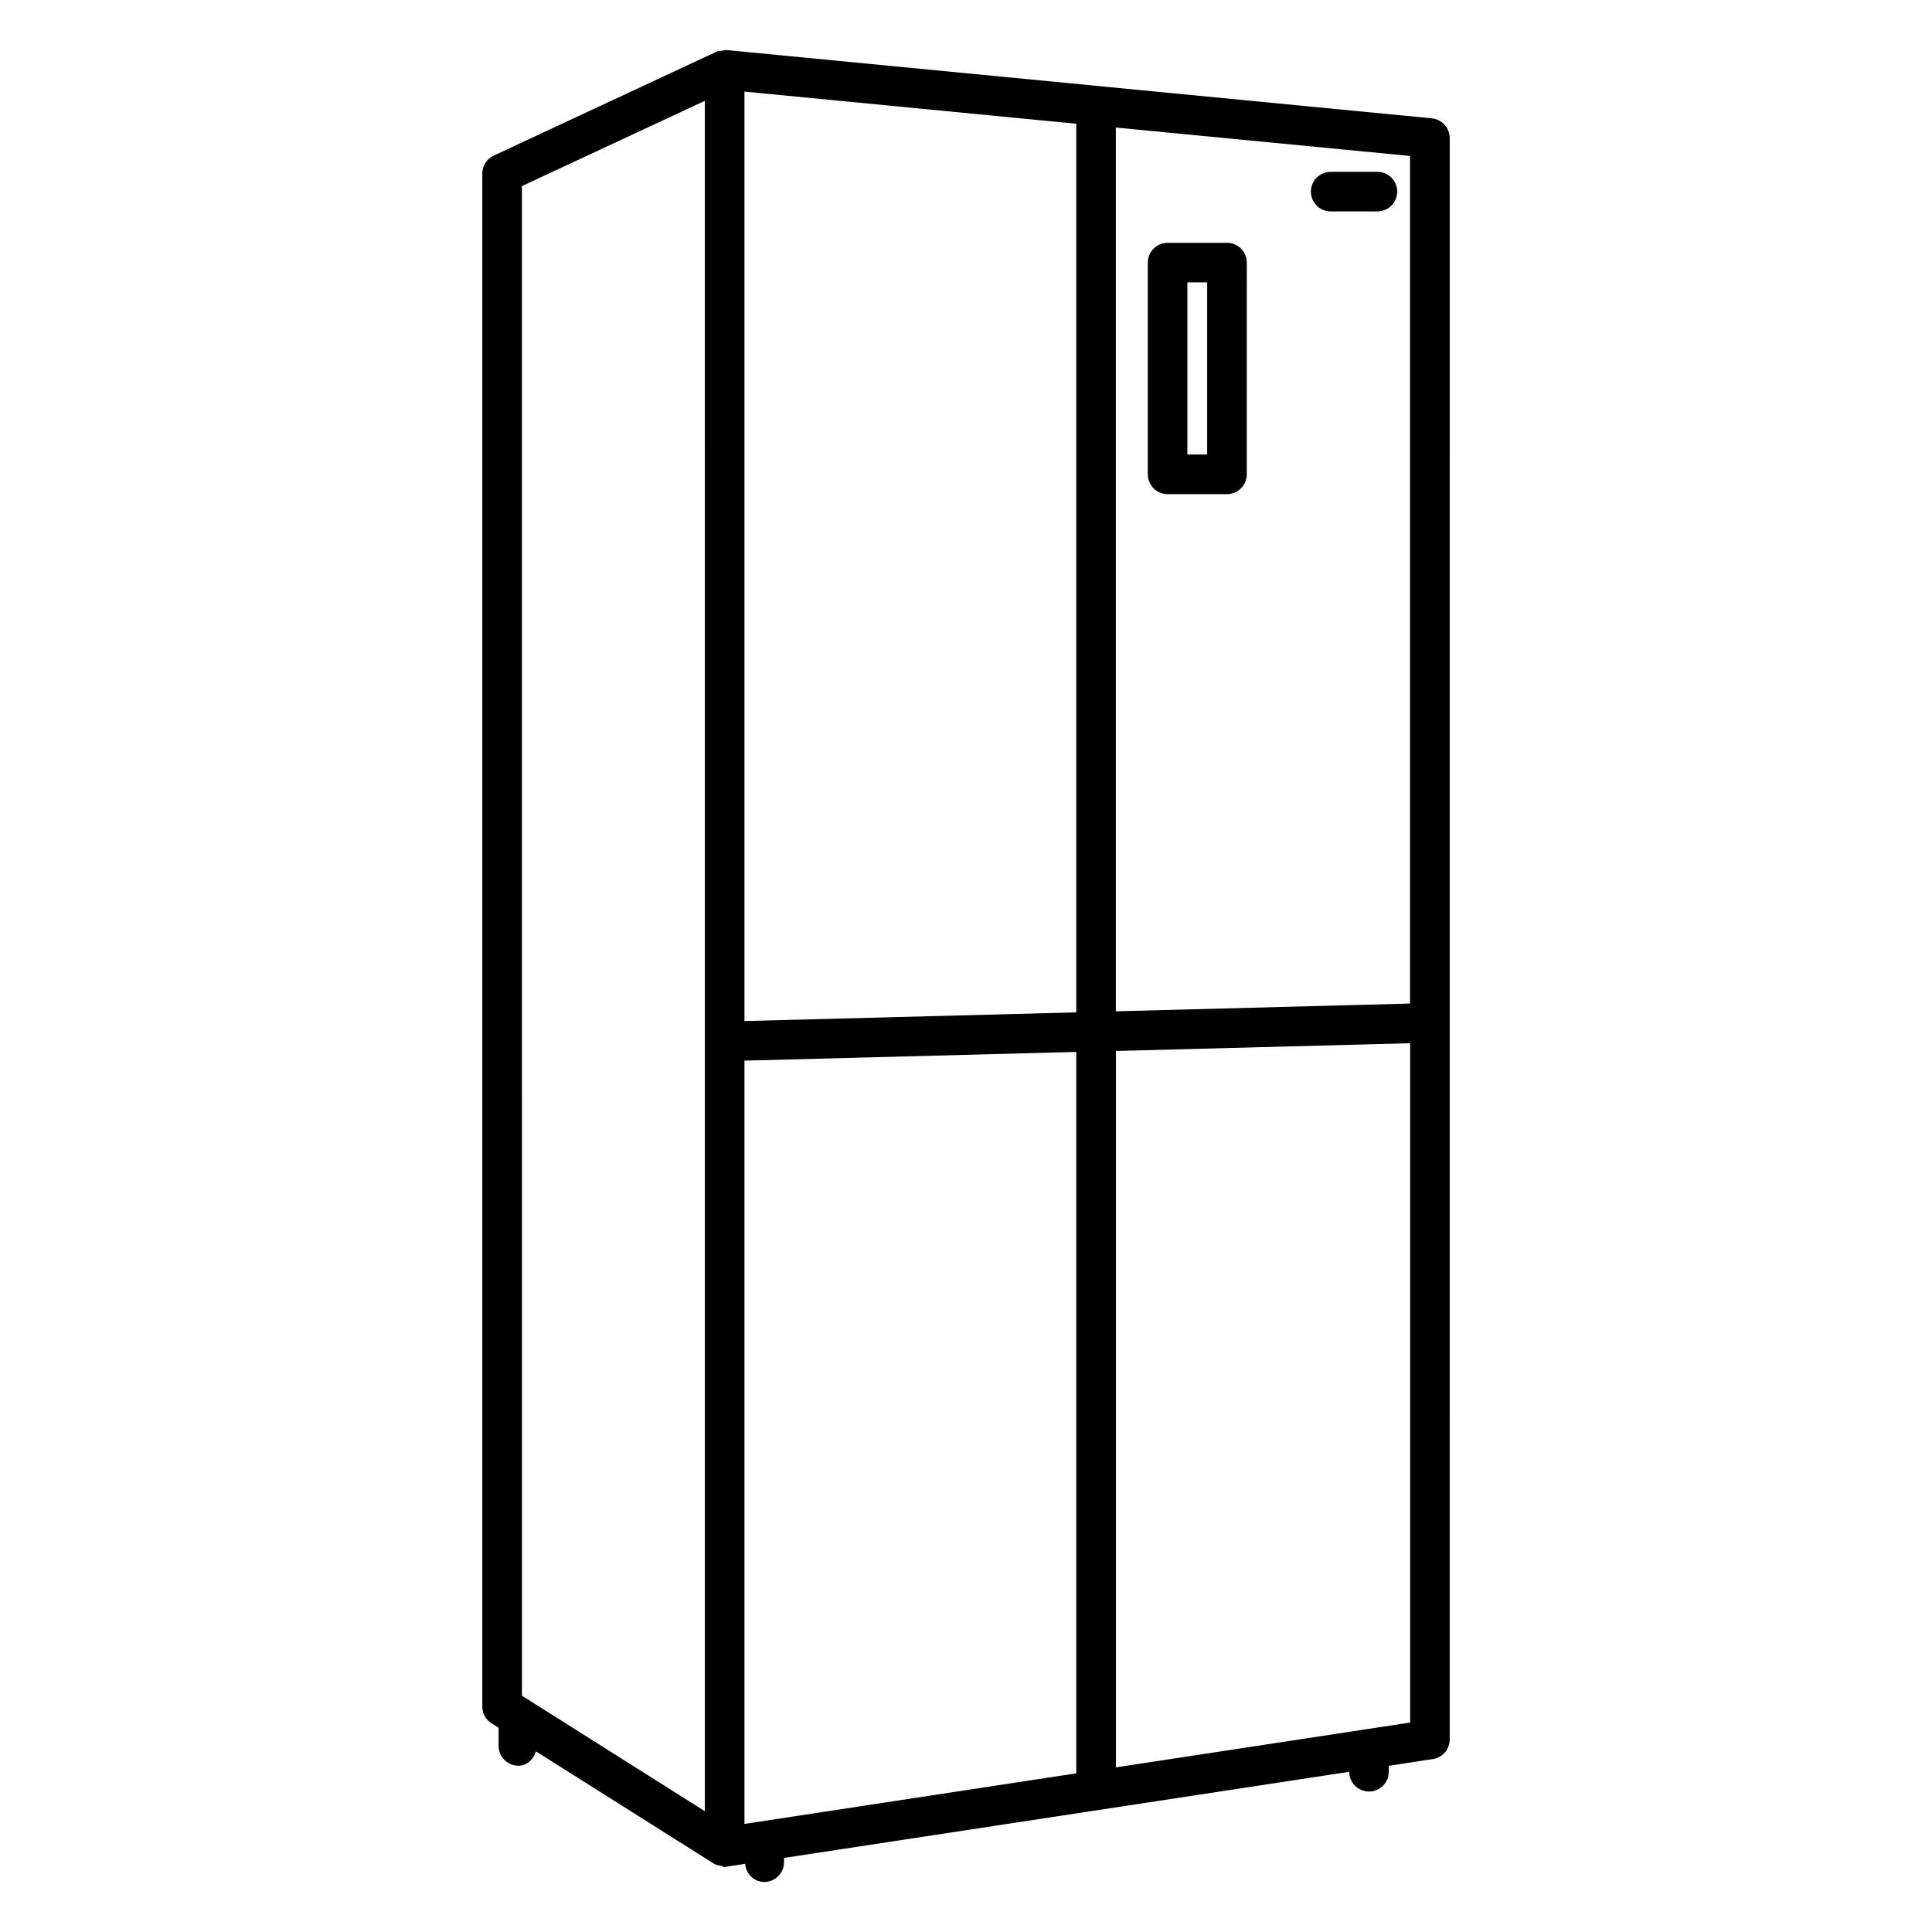 <?xml version="1.0" encoding="UTF-8"?>
<!-- Uploaded to: ICON Repo, www.iconrepo.com, Generator: ICON Repo Mixer Tools -->
<svg fill="#000000" width="800px" height="800px" version="1.1" viewBox="144 144 512 512" xmlns="http://www.w3.org/2000/svg">
 <g>
  <path d="m523.45 175.36-88.879-8.605c-0.043 0-0.062-0.043-0.105-0.043-0.02 0-0.043 0.02-0.062 0.02l-97.887-9.469c-0.129 0-0.23 0.066-0.336 0.066-0.062 0-0.082-0.062-0.148-0.062-0.125 0-0.211 0.125-0.355 0.148-0.652 0.043-1.301 0.043-1.891 0.336l-58.926 27.477c-1.867 0.859-3.043 2.707-3.043 4.742v406.3c0 1.805 0.922 3.484 2.457 4.43l1.867 1.176v4.809c0 2.898 2.352 5.246 5.246 5.246 2.332 0 3.969-1.699 4.641-3.801l47.168 29.766c0.609 0.379 1.324 0.484 2.035 0.586 0.293 0.043 0.484 0.336 0.797 0.336 0.125 0 0.188-0.125 0.316-0.125 0.148 0 0.316-0.02 0.461-0.043l4.66-0.715c0.25 2.644 2.332 4.809 5.059 4.809 2.898 0 5.246-2.352 5.246-5.246l0.008-1.129 149.78-22.82c0 2.875 2.352 5.227 5.246 5.227 2.898 0 5.246-2.352 5.246-5.246v-1.574l11.691-1.785c2.562-0.398 4.449-2.602 4.449-5.184l0.004-424.4c-0.02-2.707-2.055-4.953-4.742-5.227zm-5.773 234.59-77.965 2.059v-234.21l77.965 7.535zm-176.39 217.41v-202.28l87.938-2.309v191.18zm0-212.77v-246.32l87.938 8.523v235.49zm-58.969-221.28 48.469-22.586 0.004 453.26-48.469-30.605zm157.42 419.06v-189.85l77.965-2.059v180.03z"/>
  <path d="m496.64 200.03h12.387c2.898 0 5.246-2.352 5.246-5.246 0-2.898-2.352-5.246-5.246-5.246h-12.387c-2.898 0-5.246 2.352-5.246 5.246s2.352 5.246 5.246 5.246z"/>
  <path d="m453.42 274.95h15.742c2.898 0 5.246-2.352 5.246-5.246l0.004-56.113c0-2.898-2.352-5.246-5.246-5.246h-15.742c-2.898 0-5.246 2.352-5.246 5.246v56.113c-0.004 2.894 2.348 5.246 5.242 5.246zm5.25-56.113h5.246v45.617h-5.246z"/>
 </g>
</svg>